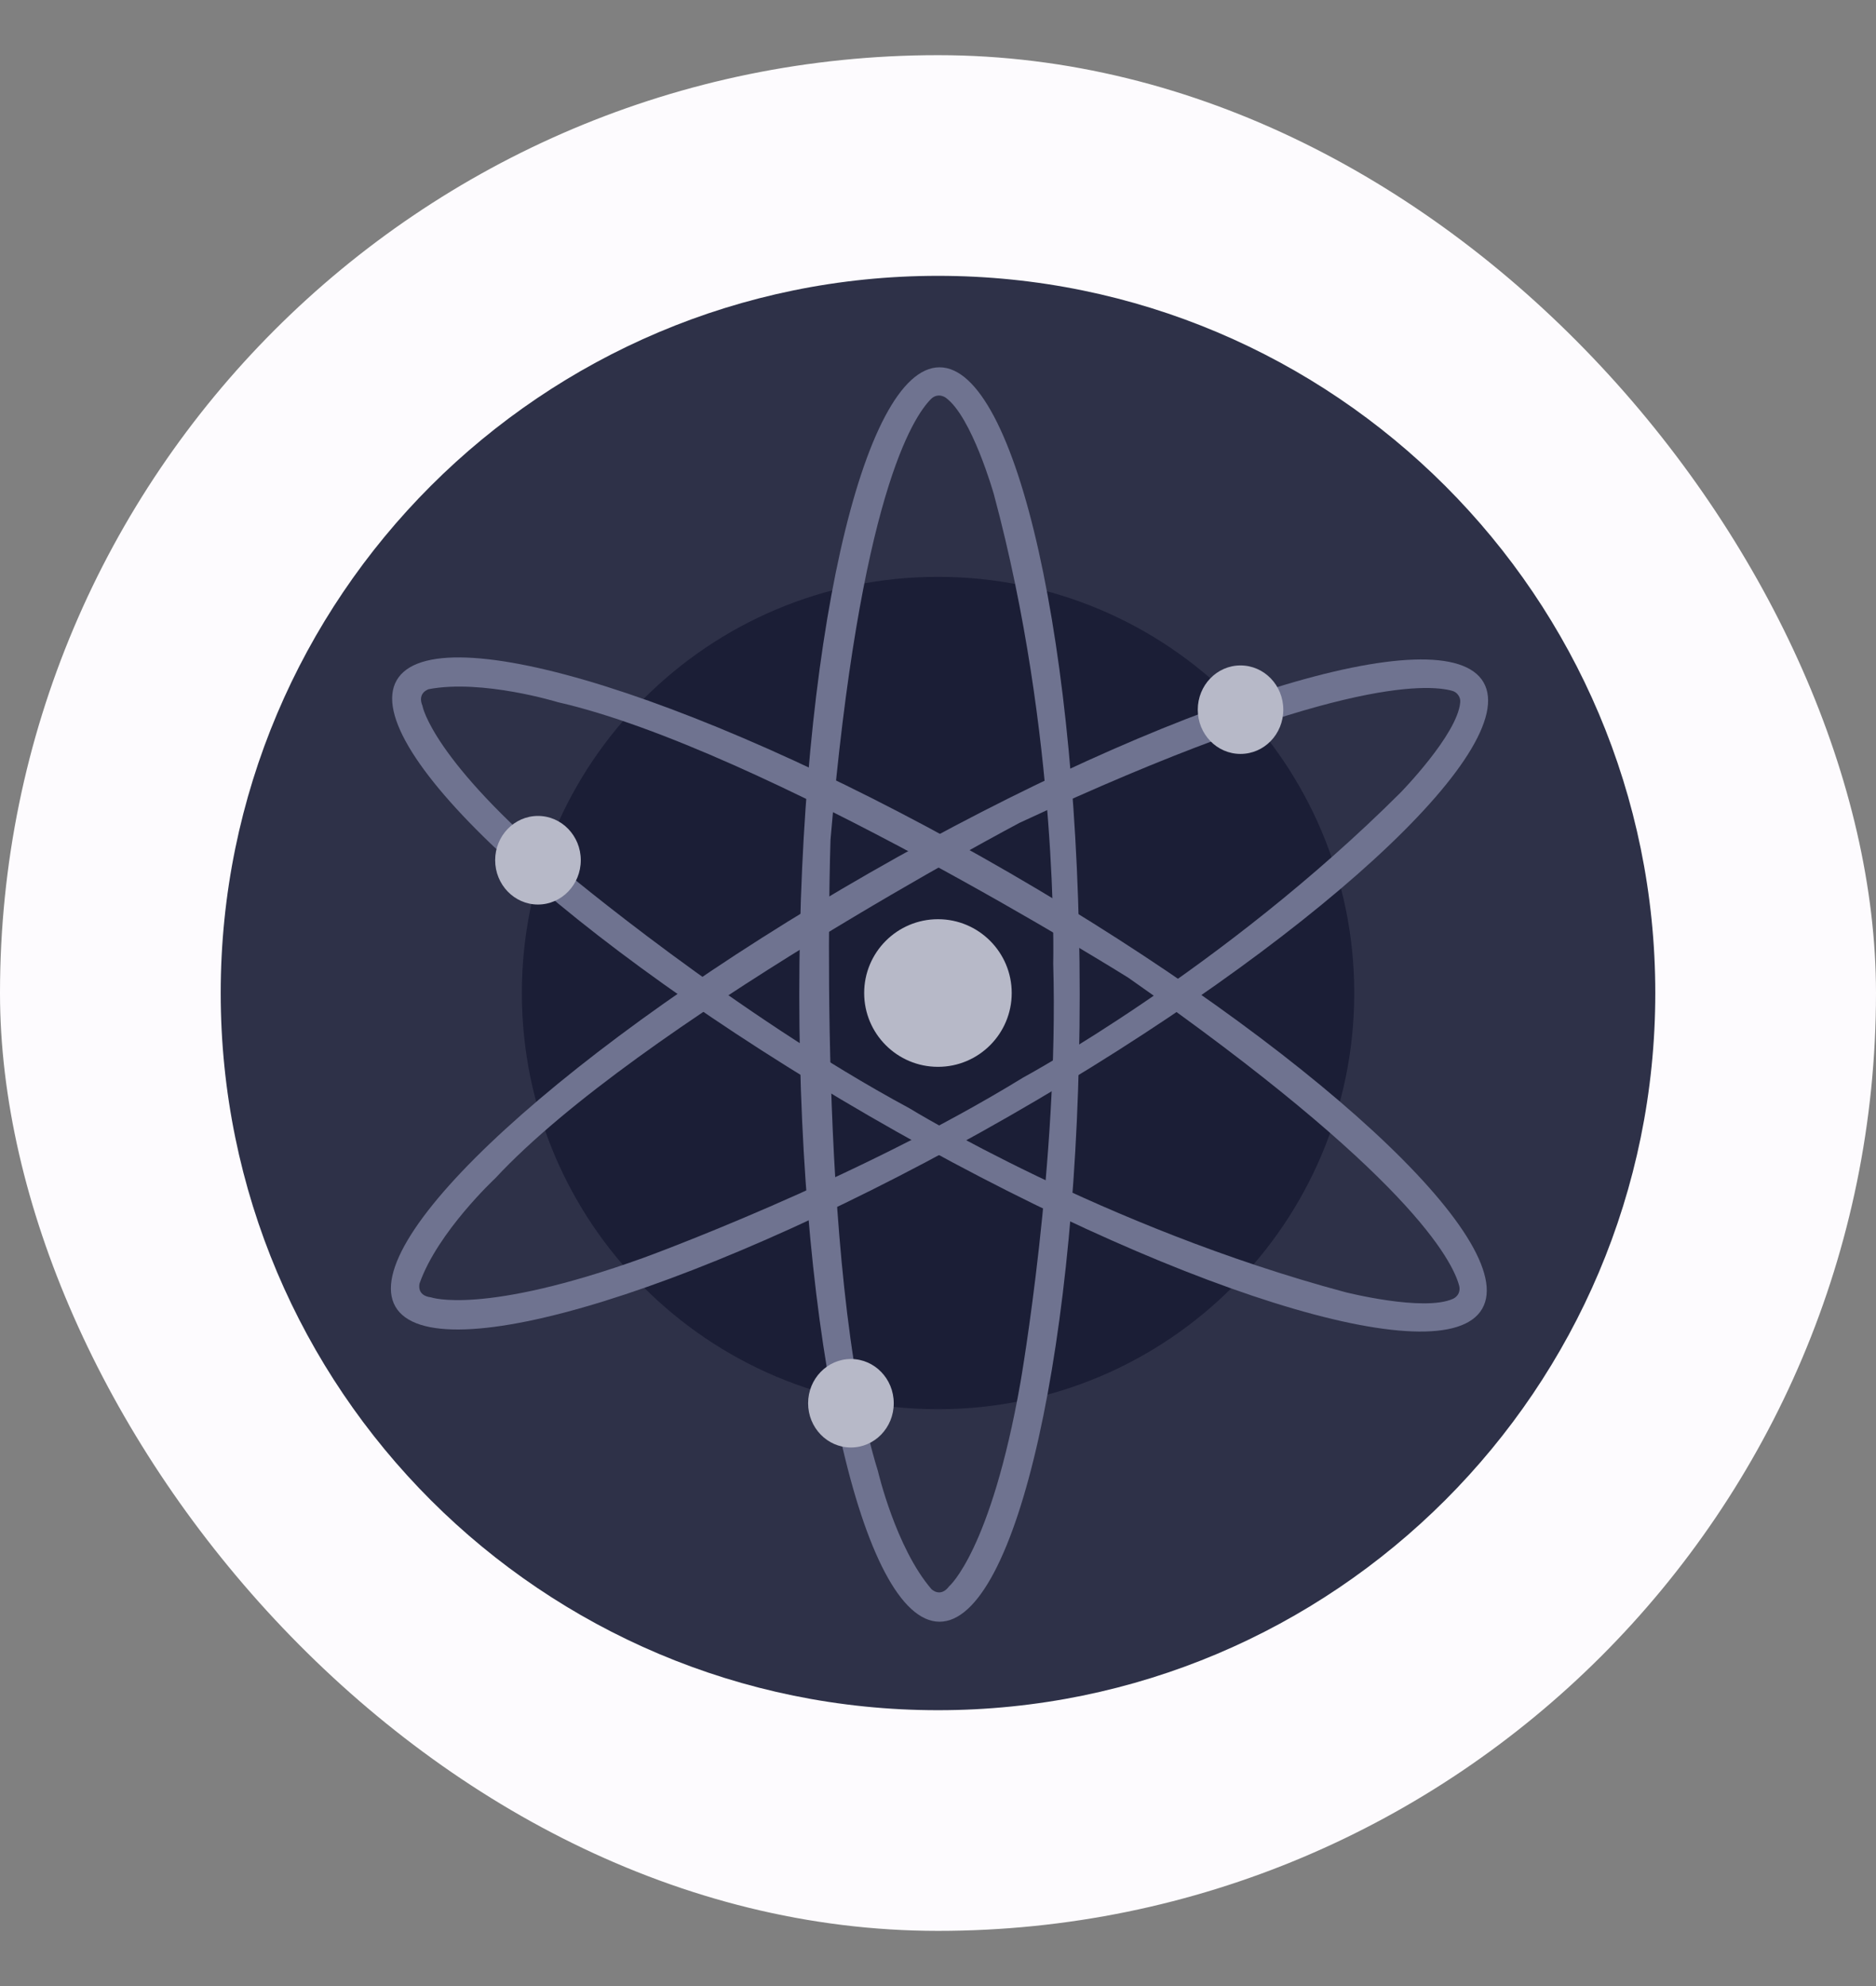 <svg width="17" height="18" viewBox="0 0 17 18" fill="none" xmlns="http://www.w3.org/2000/svg">
<rect x="0" y="0" width="17" height="18" fill="#808080" stroke="none"/>
<rect y="0.5" width="17" height="17" rx="8.5" fill="#FDFBFE"/>
<g clip-path="url(#clip0_240_5543)">
<path d="M8.5 15.5C12.09 15.5 15 12.59 15 9C15 5.41 12.09 2.5 8.5 2.5C4.91 2.5 2 5.41 2 9C2 12.59 4.91 15.5 8.5 15.5Z" fill="#2E3148"/>
<path d="M8.5 12.772C10.583 12.772 12.272 11.083 12.272 9C12.272 6.917 10.583 5.228 8.5 5.228C6.417 5.228 4.729 6.917 4.729 9C4.729 11.083 6.417 12.772 8.5 12.772Z" fill="#1B1E36"/>
<path d="M8.514 3.329C7.812 3.329 7.243 5.874 7.243 9.013C7.243 12.153 7.812 14.698 8.514 14.698C9.215 14.698 9.784 12.153 9.784 9.013C9.784 5.874 9.215 3.329 8.514 3.329ZM8.601 14.377C8.521 14.484 8.441 14.403 8.441 14.403C8.118 14.029 7.956 13.334 7.956 13.334C7.391 11.515 7.526 7.609 7.526 7.609C7.791 4.509 8.274 3.776 8.439 3.614C8.456 3.597 8.478 3.587 8.501 3.585C8.525 3.583 8.548 3.59 8.568 3.603C8.806 3.772 9.006 4.479 9.006 4.479C9.597 6.673 9.544 8.733 9.544 8.733C9.597 10.525 9.247 12.531 9.247 12.531C8.978 14.056 8.601 14.377 8.601 14.377Z" fill="#6F7390"/>
<path d="M13.444 6.185C13.095 5.576 10.604 6.349 7.88 7.911C5.156 9.473 3.234 11.233 3.583 11.842C3.932 12.45 6.423 11.678 9.147 10.115C11.871 8.553 13.793 6.793 13.444 6.185ZM3.905 11.758C3.771 11.742 3.802 11.632 3.802 11.632C3.966 11.165 4.488 10.679 4.488 10.679C5.785 9.283 9.24 7.457 9.24 7.457C12.061 6.144 12.937 6.199 13.159 6.261C13.182 6.267 13.202 6.281 13.215 6.301C13.229 6.32 13.235 6.344 13.232 6.368C13.205 6.659 12.691 7.184 12.691 7.184C11.083 8.789 9.27 9.767 9.27 9.767C7.742 10.706 5.828 11.401 5.828 11.401C4.371 11.925 3.905 11.758 3.905 11.758H3.905Z" fill="#6F7390"/>
<path d="M13.431 11.862C13.784 11.255 11.867 9.487 9.152 7.913C6.437 6.339 3.947 5.556 3.595 6.165C3.244 6.773 5.16 8.54 7.876 10.114C10.593 11.688 13.08 12.47 13.431 11.862ZM3.829 6.399C3.777 6.276 3.886 6.246 3.886 6.246C4.372 6.154 5.055 6.364 5.055 6.364C6.912 6.787 10.224 8.861 10.224 8.861C12.774 10.645 13.165 11.431 13.223 11.654C13.229 11.677 13.227 11.701 13.217 11.723C13.207 11.744 13.189 11.761 13.168 11.771C12.902 11.892 12.19 11.711 12.19 11.711C9.995 11.123 8.24 10.044 8.24 10.044C6.662 9.194 5.103 7.885 5.103 7.885C3.918 6.887 3.829 6.401 3.829 6.401L3.829 6.399Z" fill="#6F7390"/>
<path d="M8.5 9.669C8.869 9.669 9.168 9.369 9.168 9C9.168 8.631 8.869 8.331 8.5 8.331C8.13 8.331 7.831 8.631 7.831 9C7.831 9.369 8.13 9.669 8.5 9.669Z" fill="#B7B9C8"/>
<path d="M11.241 6.833C11.456 6.833 11.629 6.654 11.629 6.432C11.629 6.211 11.456 6.031 11.241 6.031C11.027 6.031 10.854 6.211 10.854 6.432C10.854 6.654 11.027 6.833 11.241 6.833Z" fill="#B7B9C8"/>
<path d="M4.875 8.198C5.089 8.198 5.263 8.018 5.263 7.796C5.263 7.575 5.089 7.395 4.875 7.395C4.661 7.395 4.487 7.575 4.487 7.796C4.487 8.018 4.661 8.198 4.875 8.198Z" fill="#B7B9C8"/>
<path d="M7.711 13.119C7.925 13.119 8.099 12.94 8.099 12.718C8.099 12.496 7.925 12.317 7.711 12.317C7.497 12.317 7.323 12.496 7.323 12.718C7.323 12.94 7.497 13.119 7.711 13.119Z" fill="#B7B9C8"/>
</g>
<defs>
<clipPath id="clip0_240_5543">
<rect width="13" height="13" fill="white" transform="translate(2 2.5)"/>
</clipPath>
</defs>
</svg>
